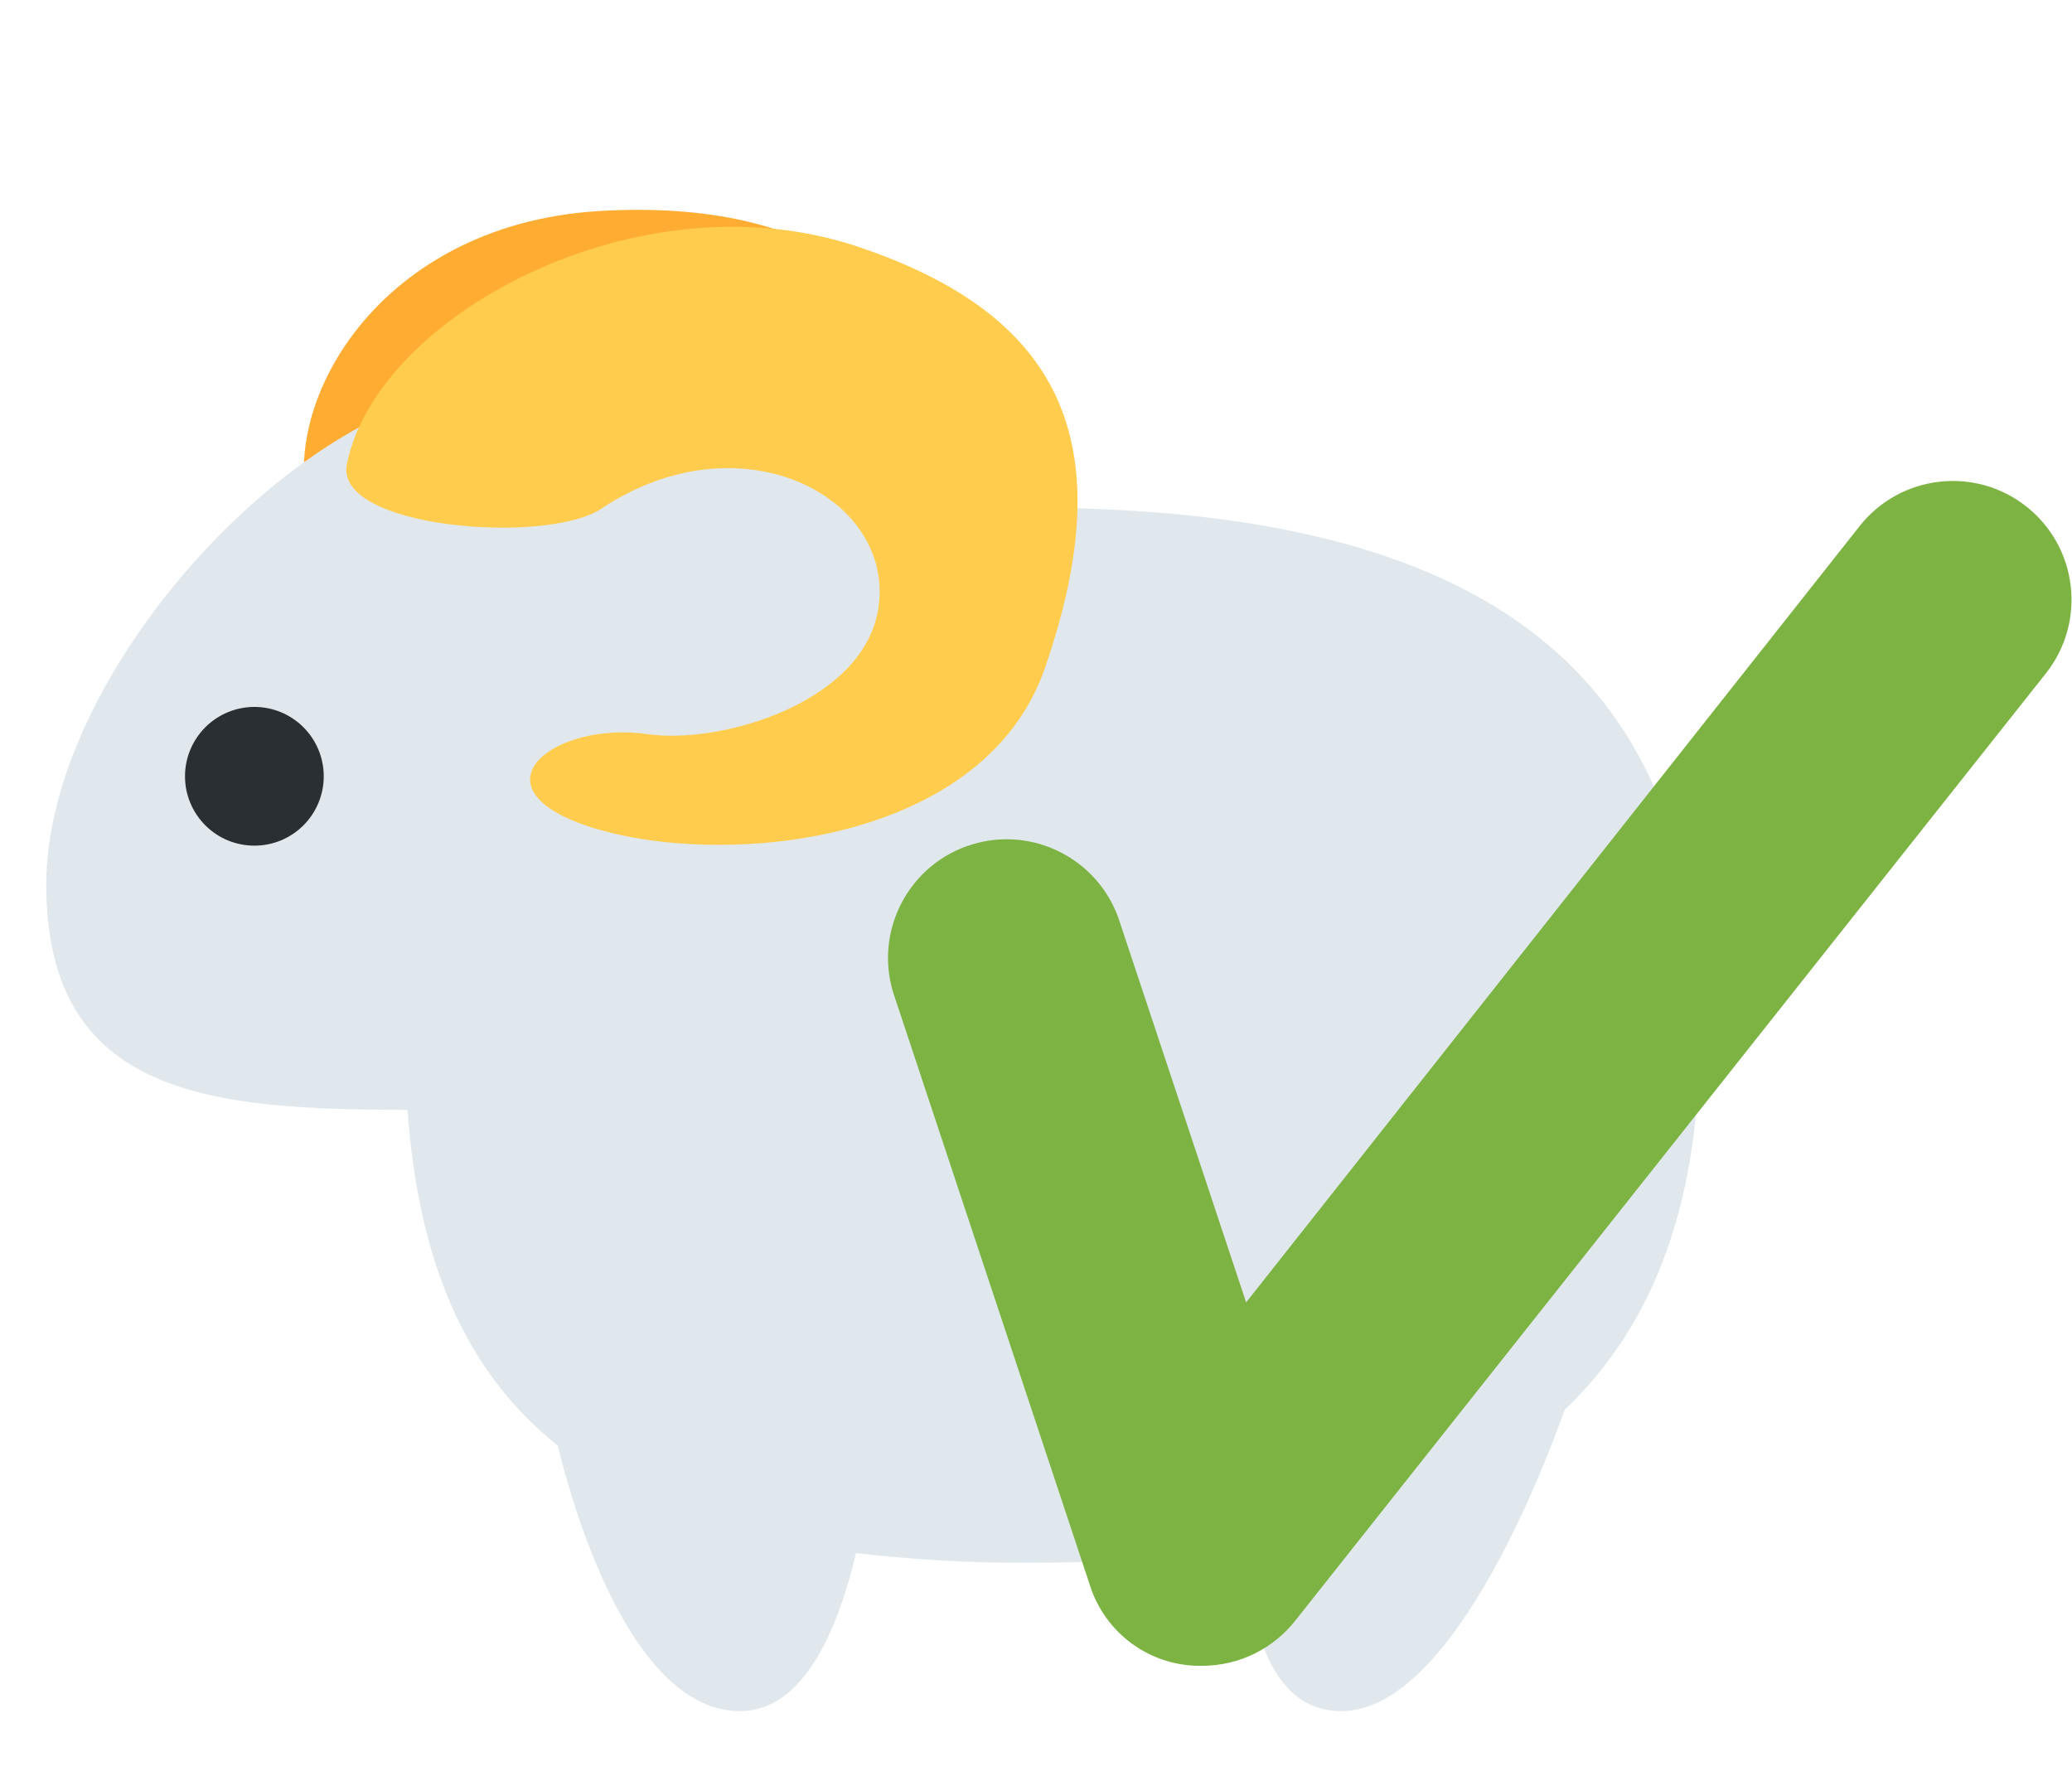<svg width="56" height="48" viewBox="0 0 56 48" fill="none" xmlns="http://www.w3.org/2000/svg">
<g clip-path="url(#clip0_1032_1086)">
<mask id="mask0_1032_1086" style="mask-type:luminance" maskUnits="userSpaceOnUse" x="0" y="0" width="48" height="48">
<path d="M0 0H47.5V47.5H0V0Z" fill="white"/>
</mask>
<g mask="url(#mask0_1032_1086)">
<path d="M16.226 5.702C21.905 5.374 26.006 7.698 26.338 14.234C26.606 19.472 19.859 22.722 16.28 22.833C13.203 22.929 14.589 20.517 17.043 19.914C19.013 19.431 22.196 16.899 21.545 14.364C20.799 11.464 16.151 11.009 13.606 14.729C12.609 16.188 9.165 15.819 8.488 14.187C7.29 11.302 10 6.061 16.226 5.702Z" fill="#FFAC33"/>
<path d="M45.938 27.98C45.938 18.251 40.319 13.721 27.789 13.721C26.431 13.721 25.185 13.785 24.016 13.893C22.316 10.864 17.96 10.357 13.75 10.357C8.37 10.357 1.25 18.039 1.25 23.906C1.25 29.668 5.758 29.989 11.014 29.999C11.305 34.055 12.546 37.057 15.075 39.074C15.421 40.511 16.992 46.25 20 46.25C21.691 46.25 22.624 44.131 23.137 41.979C24.681 42.159 26.235 42.246 27.789 42.24C29.955 42.24 31.9 42.095 33.659 41.821C33.771 43.892 34.322 46.25 36.25 46.25C39.146 46.25 41.591 40.055 42.292 38.1C44.754 35.763 45.938 32.417 45.938 27.98Z" fill="#E1E8ED"/>
<path d="M8.75 20.982C8.75 21.229 8.701 21.473 8.607 21.7C8.513 21.927 8.375 22.134 8.201 22.308C8.027 22.482 7.82 22.62 7.593 22.715C7.365 22.809 7.121 22.857 6.875 22.857C6.629 22.857 6.385 22.809 6.157 22.715C5.93 22.62 5.723 22.482 5.549 22.308C5.375 22.134 5.237 21.927 5.143 21.7C5.048 21.473 5 21.229 5 20.982C5 20.485 5.198 20.008 5.549 19.657C5.901 19.305 6.378 19.107 6.875 19.107C7.372 19.107 7.849 19.305 8.201 19.657C8.552 20.008 8.75 20.485 8.75 20.982Z" fill="#292F33"/>
<path d="M23.203 6.673C28.593 8.492 30.378 11.858 28.245 18.047C26.537 23.005 19.064 23.498 15.703 22.266C12.812 21.205 15 19.486 17.5 19.843C19.508 20.131 23.409 18.971 23.749 16.377C24.14 13.409 19.999 11.25 16.25 13.75C14.779 14.731 9.032 14.287 9.374 12.552C10.172 8.521 17.293 4.68 23.203 6.673Z" fill="#FFCC4D"/>
</g>
</g>
<path d="M32.518 45.024C31.839 45.043 31.173 44.84 30.62 44.446C30.068 44.052 29.659 43.489 29.455 42.841L24.139 26.823C23.625 25.13 24.582 23.337 26.276 22.823C27.913 22.327 29.652 23.204 30.229 24.816L33.679 35.202L50.261 14.219C51.36 12.829 53.377 12.593 54.767 13.691C56.158 14.79 56.394 16.807 55.296 18.198L35.017 43.792C34.721 44.172 34.342 44.481 33.909 44.694C33.476 44.908 33 45.02 32.518 45.024Z" fill="#7CB342"/>
<defs>
<clipPath id="clip0_1032_1086">
<rect width="47.5" height="47.5" fill="white"/>
</clipPath>
</defs>
</svg>
